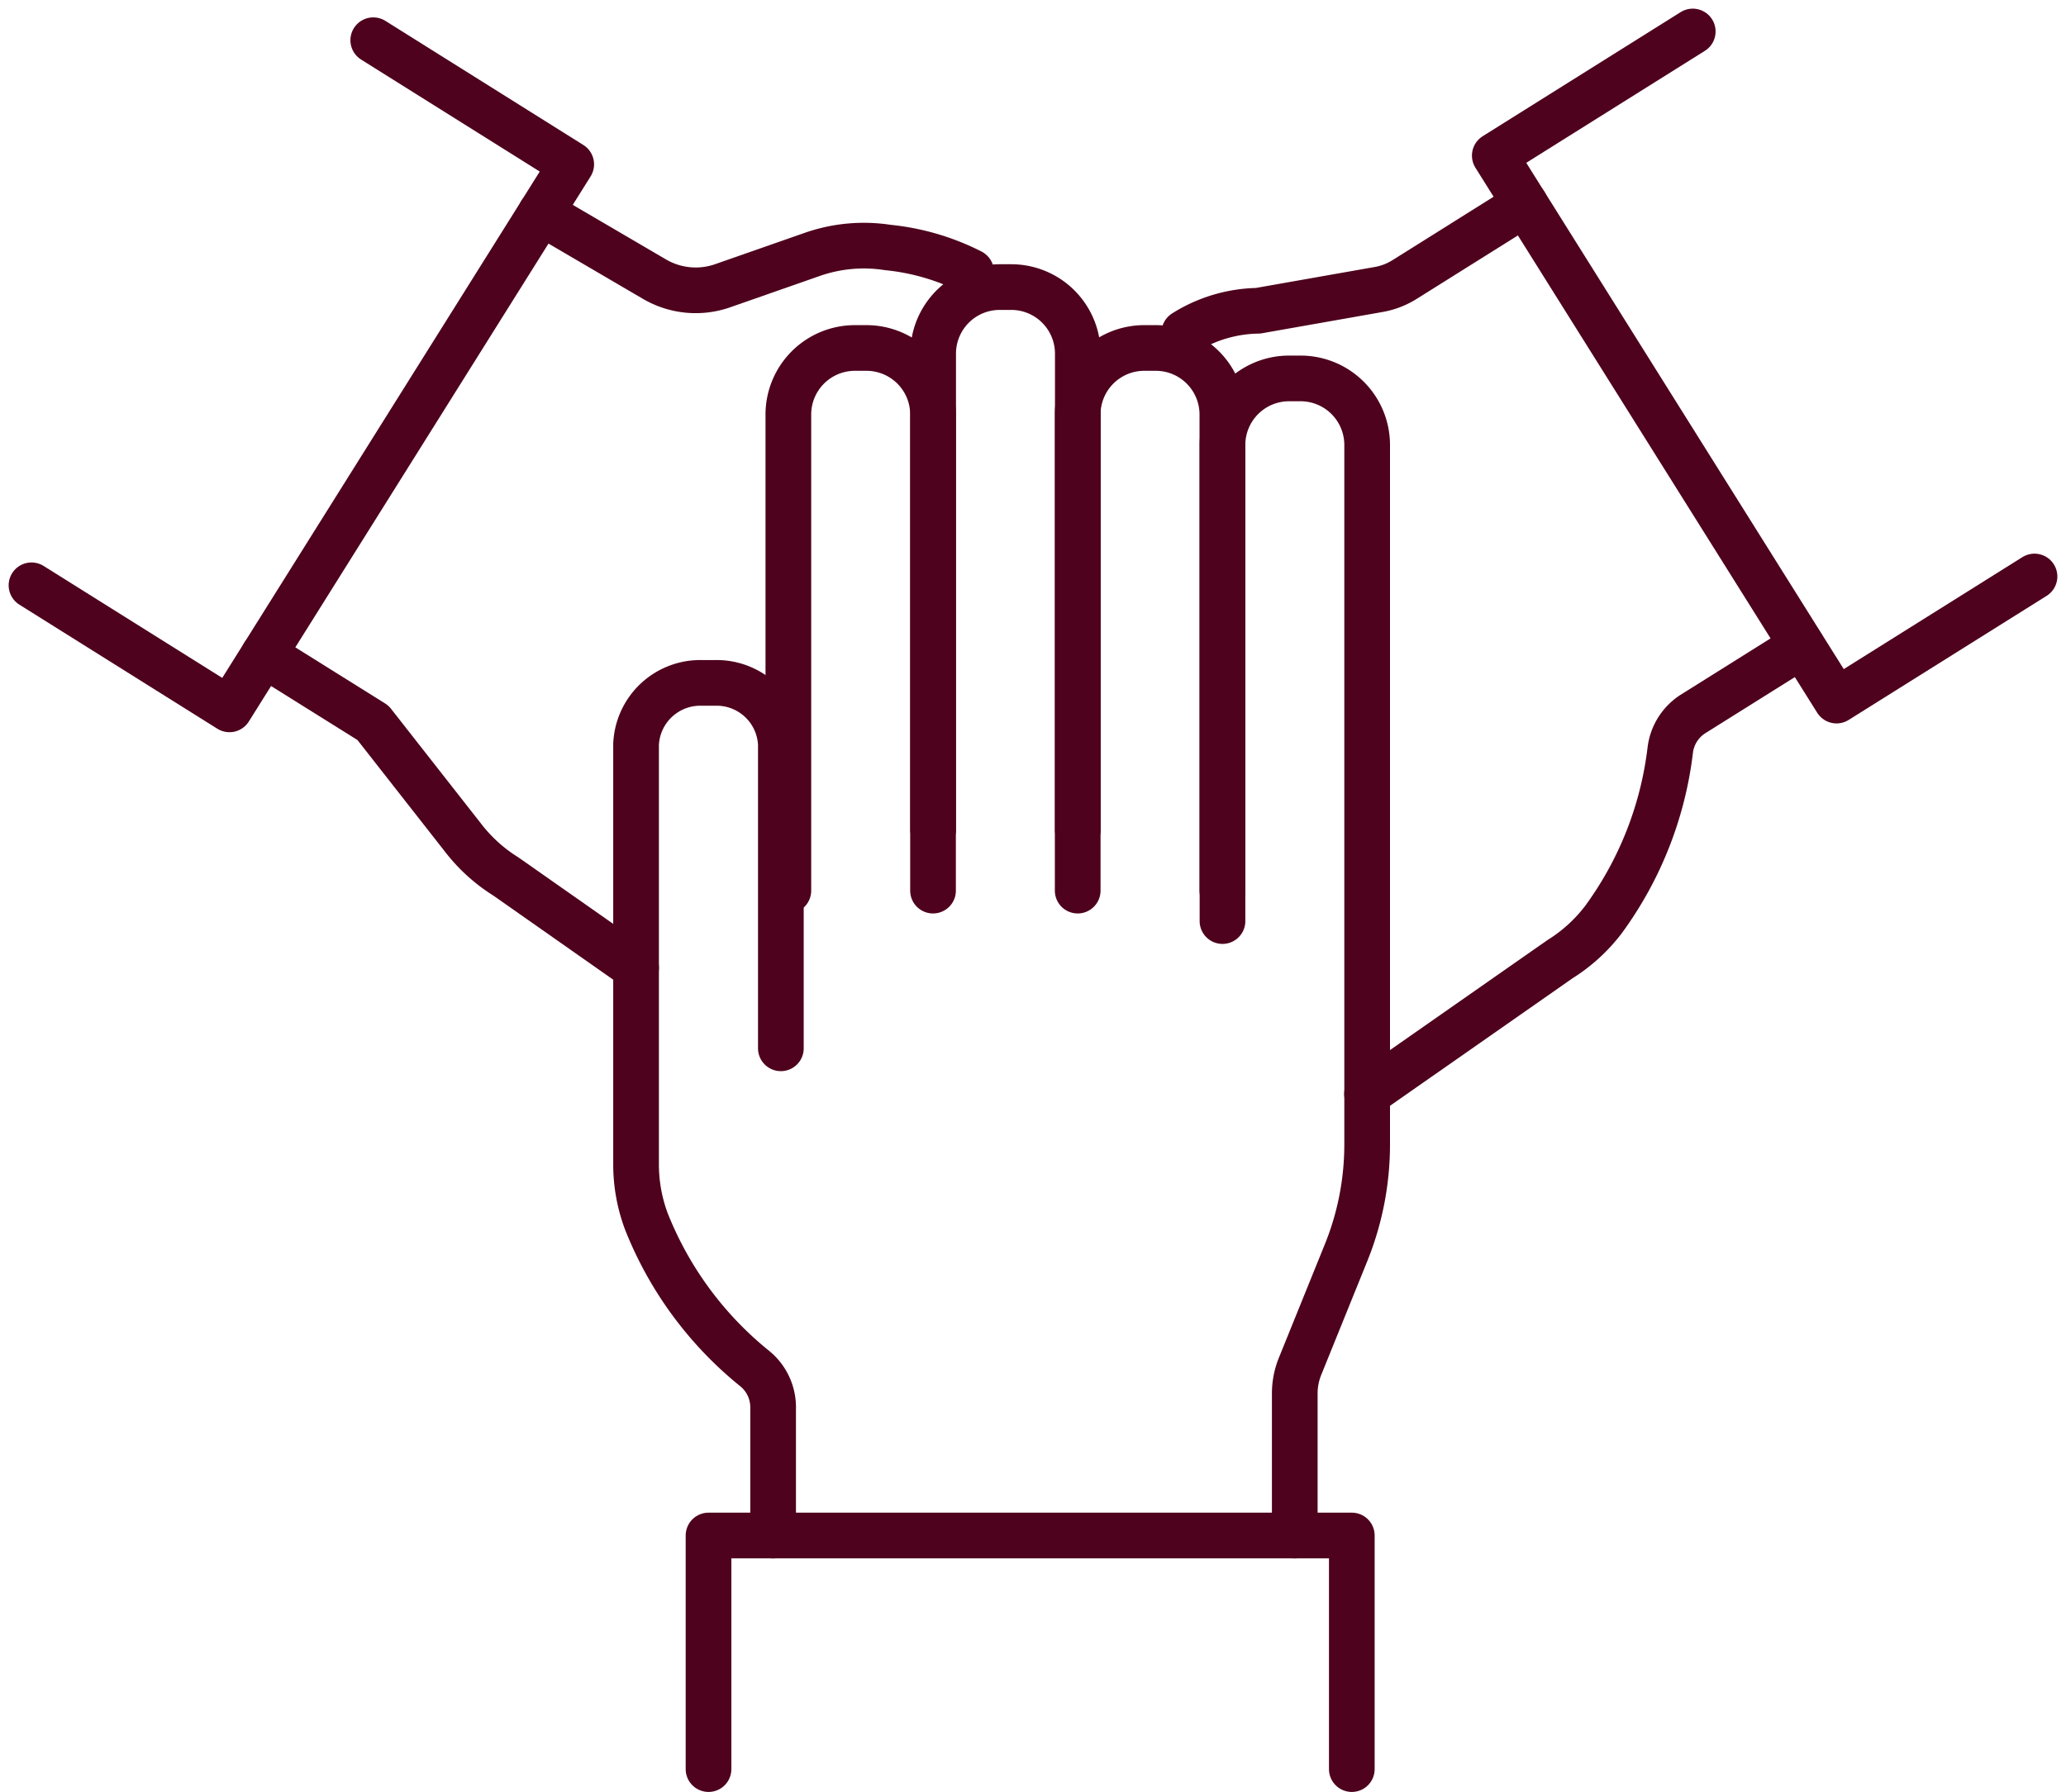 <svg xmlns="http://www.w3.org/2000/svg" width="67.833" height="58.85" viewBox="0 0 67.833 58.85">
  <g id="Group_119" data-name="Group 119" transform="translate(0.284 0.284)">
    <path id="Path_140" data-name="Path 140" d="M39.854,29.965V14.324a2.186,2.186,0,0,1,2.179-2.18h.392a2.186,2.186,0,0,1,2.179,2.18V37.3a9.482,9.482,0,0,1-.692,3.555L42.4,44.59a2.366,2.366,0,0,0-.173.887v4.667" fill="none" stroke="#4e021d" stroke-linecap="round" stroke-linejoin="round" stroke-width="1.5"/>
    <path id="Path_141" data-name="Path 141" d="M35.1,28.965V13.324a2.186,2.186,0,0,1,2.179-2.18h.392a2.186,2.186,0,0,1,2.179,2.18V28.965" fill="none" stroke="#4e021d" stroke-linecap="round" stroke-linejoin="round" stroke-width="1.5"/>
    <path id="Path_142" data-name="Path 142" d="M30.354,26.965V11.324a2.186,2.186,0,0,1,2.179-2.18h.392a2.186,2.186,0,0,1,2.179,2.18V26.965" fill="none" stroke="#4e021d" stroke-linecap="round" stroke-linejoin="round" stroke-width="1.5"/>
    <path id="Path_143" data-name="Path 143" d="M25.6,28.965V13.324a2.186,2.186,0,0,1,2.179-2.18h.392a2.186,2.186,0,0,1,2.179,2.18V28.965" fill="none" stroke="#4e021d" stroke-linecap="round" stroke-linejoin="round" stroke-width="1.5"/>
    <path id="Path_144" data-name="Path 144" d="M25.354,34.144V24.162a2.11,2.11,0,0,0-2.179-2.018h-.392A2.11,2.11,0,0,0,20.6,24.162V37.946a5.333,5.333,0,0,0,.34,1.887A11.775,11.775,0,0,0,24.5,44.665a1.638,1.638,0,0,1,.6,1.25v4.229" fill="none" stroke="#4e021d" stroke-linecap="round" stroke-linejoin="round" stroke-width="1.5"/>
    <path id="Path_145" data-name="Path 145" d="M22.979,57.816V50.144H44.1v7.672" fill="none" stroke="#4e021d" stroke-linecap="round" stroke-linejoin="round" stroke-width="1.5"/>
    <path id="Path_146" data-name="Path 146" d="M38.6,10.644a4.672,4.672,0,0,1,2.421-.722l3.967-.7a2.363,2.363,0,0,0,.843-.325L49.79,6.414" fill="none" stroke="#4e021d" stroke-linecap="round" stroke-linejoin="round" stroke-width="1.5"/>
    <path id="Path_147" data-name="Path 147" d="M66.515,18.649l-6.5,4.075L48.794,4.826,55.294.75" fill="none" stroke="#4e021d" stroke-linecap="round" stroke-linejoin="round" stroke-width="1.5"/>
    <path id="Path_148" data-name="Path 148" d="M44.6,35.644l6.338-4.429a5.351,5.351,0,0,0,1.418-1.29,11.777,11.777,0,0,0,2.2-5.579,1.643,1.643,0,0,1,.738-1.177l3.583-2.246" fill="none" stroke="#4e021d" stroke-linecap="round" stroke-linejoin="round" stroke-width="1.5"/>
    <path id="Path_149" data-name="Path 149" d="M31.6,8.644a7.7,7.7,0,0,0-2.734-.8,5.128,5.128,0,0,0-2.49.23L23.444,9.1A2.682,2.682,0,0,1,21.2,8.881L17.475,6.7" fill="none" stroke="#4e021d" stroke-linecap="round" stroke-linejoin="round" stroke-width="1.5"/>
    <path id="Path_150" data-name="Path 150" d="M.75,18.938l6.5,4.075,11.221-17.9-6.5-4.076" fill="none" stroke="#4e021d" stroke-linecap="round" stroke-linejoin="round" stroke-width="1.5"/>
    <path id="Path_151" data-name="Path 151" d="M20.6,31.5,16.324,28.5a5.337,5.337,0,0,1-1.418-1.29l-2.944-3.756L8.379,21.213" fill="none" stroke="#4e021d" stroke-linecap="round" stroke-linejoin="round" stroke-width="1.5"/>
  </g>
</svg>
